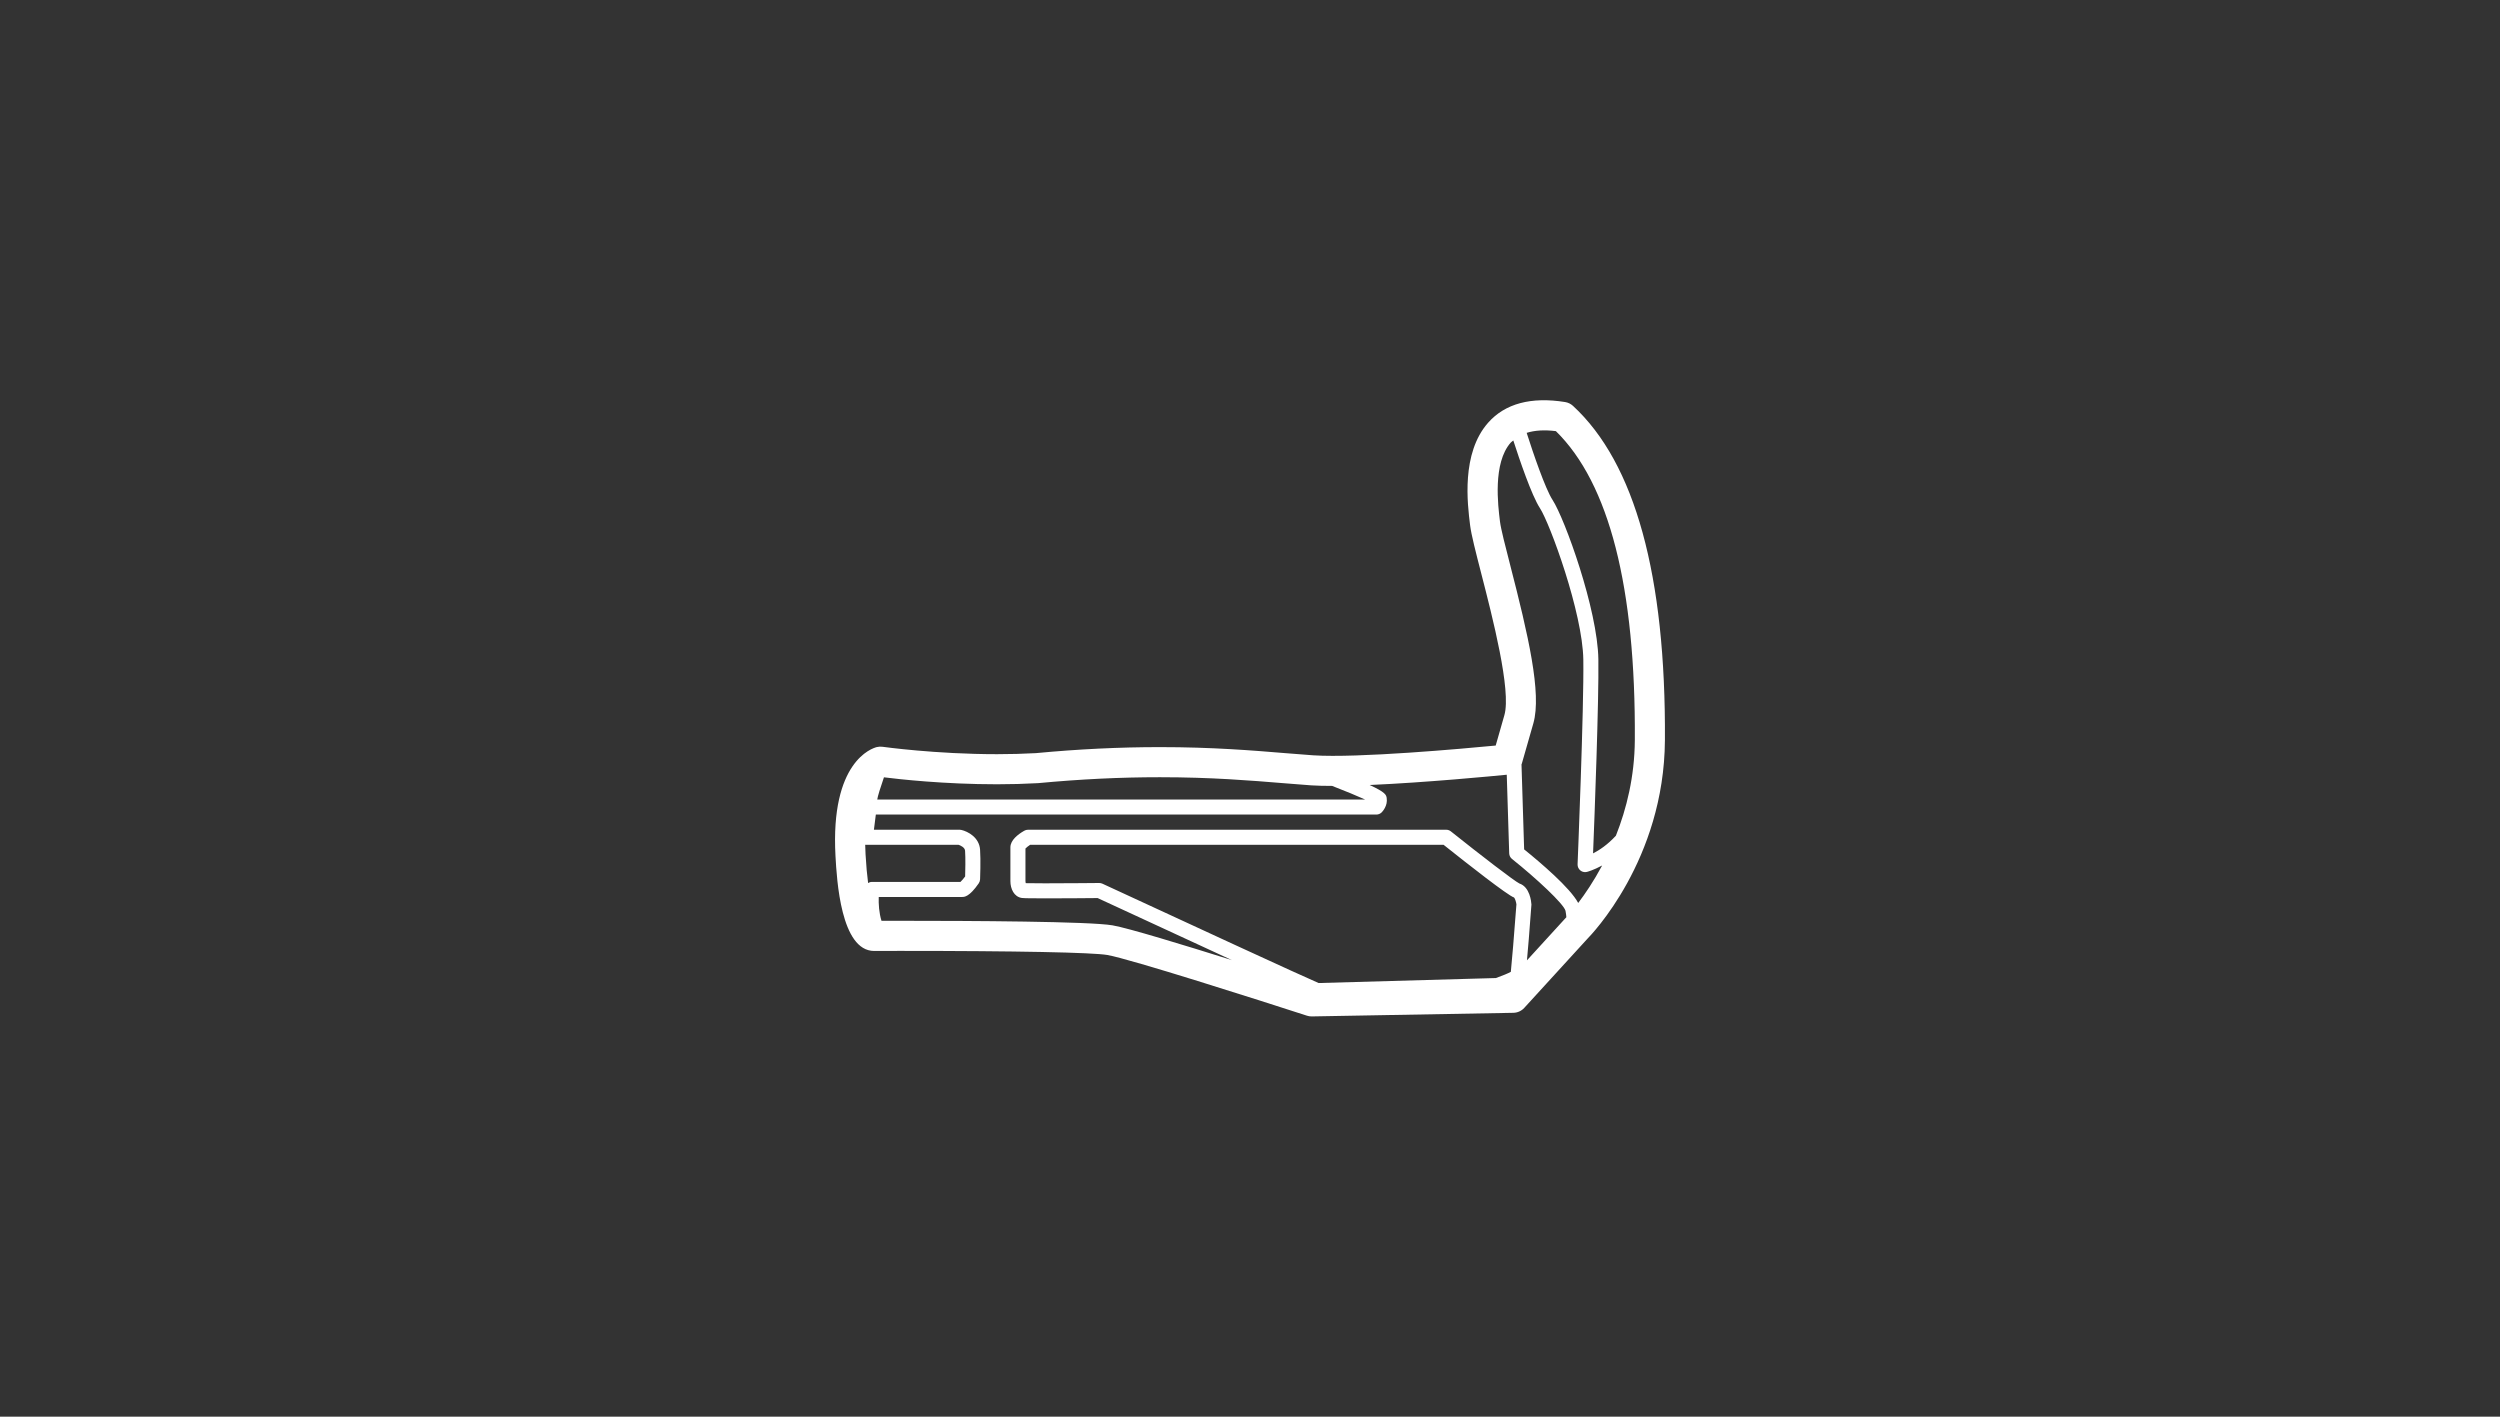 <?xml version="1.0" encoding="utf-8"?>
<!-- Generator: Adobe Illustrator 16.0.0, SVG Export Plug-In . SVG Version: 6.00 Build 0)  -->
<!DOCTYPE svg PUBLIC "-//W3C//DTD SVG 1.1//EN" "http://www.w3.org/Graphics/SVG/1.1/DTD/svg11.dtd">
<svg version="1.1" id="Ebene_1" xmlns="http://www.w3.org/2000/svg" xmlns:xlink="http://www.w3.org/1999/xlink" x="0px" y="0px"
	 width="300px" height="170px" viewBox="0 0 300 170" enable-background="new 0 0 300 170" xml:space="preserve">
<rect x="0" y="0" width="300" height="170" fill="#333333" stroke="none"/>
<path id="Griffe" fill="#FFFFFF" d="M188.757,48.703c-0.26-0.24-0.584-0.397-0.934-0.456c-4.095-0.661-7.218,0.182-9.25,2.48
	c-3.239,3.668-2.482,9.725-2.16,12.31c0.142,1.133,0.666,3.177,1.333,5.768c1.354,5.259,3.623,14.063,2.781,17.007l-1.044,3.654
	c-3.968,0.379-16.583,1.521-21.889,1.172c-1.013-0.068-2.116-0.159-3.322-0.258c-3.912-0.323-8.78-0.726-15.076-0.726
	c-4.873,0-9.771,0.238-14.901,0.723c-1.475,0.081-3.038,0.125-4.649,0.125c-7.383,0-13.678-0.879-13.739-0.888
	c-0.229-0.032-0.465-0.02-0.691,0.034c-0.573,0.145-5.587,1.728-4.957,13.084c0.157,2.814,0.633,11.383,4.646,11.383
	c0.039,0,0.081,0,0.127-0.004l3.109-0.004c13.727,0,22.982,0.184,24.752,0.493c2.732,0.479,18.205,5.419,23.938,7.281
	c0.179,0.059,0.367,0.089,0.558,0.089c0.011,0,0.021,0,0.032,0l24.184-0.433c0.497-0.009,0.967-0.223,1.302-0.587l7.604-8.322
	c0.374-0.379,9.189-9.414,9.279-23.808C199.912,69.061,196.202,55.563,188.757,48.703z M186.706,51.736
	c6.397,6.271,9.587,18.737,9.473,37.065c-0.027,4.416-1.004,8.281-2.27,11.481c-0.993,1.083-1.997,1.746-2.741,2.123
	c0.178-4.45,0.708-18.384,0.636-23.282c-0.087-5.977-4.038-16.894-5.5-19.136c-0.864-1.323-2.319-5.59-3.104-8.045
	C184.154,51.644,185.304,51.56,186.706,51.736z M124.565,93.978c5.084-0.479,9.871-0.711,14.631-0.711
	c6.148,0,10.933,0.396,14.78,0.712c1.223,0.102,2.348,0.194,3.379,0.264c0.719,0.048,1.573,0.064,2.5,0.066
	c1.574,0.611,3.023,1.207,3.961,1.634h-58.547c0.041-0.352,0.397-1.496,0.804-2.665c1.828,0.229,7.235,0.836,13.574,0.836
	C121.325,94.113,122.955,94.068,124.565,93.978z M104.616,105.83c-0.164,0-0.31,0.057-0.444,0.135
	c-0.123-0.95-0.229-2.076-0.305-3.434c-0.022-0.403-0.037-0.788-0.044-1.161c0.007,0,0.011,0.004,0.018,0.004h11.182
	c0.212,0.072,0.757,0.298,0.787,0.718c0.063,0.903,0.026,2.461,0.007,3.085c-0.201,0.268-0.423,0.526-0.561,0.653H104.616z
	 M181.3,116.622c-0.322,0.177-1.062,0.485-1.793,0.743c-6.963,0.198-19.674,0.557-21.273,0.599
	c-1.628-0.68-16.219-7.416-25.942-11.921c-0.12-0.055-0.25-0.084-0.381-0.084c-0.003,0-0.007,0-0.009,0
	c-0.002,0-3.797,0.039-6.504,0.039c-1.409,0-2.037-0.01-2.313-0.019c-0.016-0.076-0.03-0.168-0.03-0.238v-3.916
	c0.103-0.115,0.328-0.298,0.561-0.451h49.61c2.945,2.346,7.707,6.083,8.458,6.326c0.116,0.097,0.261,0.575,0.286,0.824
	C181.715,111.968,181.39,115.849,181.3,116.622z M182.332,106.021c-0.59-0.276-4.646-3.399-8.228-6.256
	c-0.161-0.129-0.357-0.197-0.562-0.197h-50.181c-0.159,0-0.314,0.04-0.448,0.12c-0.76,0.434-1.665,1.132-1.665,1.992v4.061
	c0,0.904,0.427,1.879,1.379,2.016c0.116,0.016,0.331,0.047,2.771,0.047c2.342,0,5.494-0.027,6.319-0.036
	c7.151,3.313,12.334,5.709,16.111,7.446c-5.855-1.839-12.425-3.842-14.312-4.171c-2.73-0.477-17.069-0.547-25.374-0.547
	l-2.362,0.003c-0.296-0.93-0.363-2.042-0.332-2.862h10.007c0.26,0,0.865,0,1.997-1.642c0.097-0.142,0.151-0.307,0.159-0.479
	c0.003-0.093,0.088-2.312-0.001-3.554c-0.104-1.478-1.462-2.187-2.249-2.37c-0.067-0.016-0.137-0.024-0.206-0.024H104.87
	c0.072-0.544,0.155-1.204,0.229-1.82h60.064c0.239,0,0.469-0.096,0.639-0.265c0.077-0.078,0.756-0.788,0.598-1.737
	c-0.059-0.351-0.122-0.661-2.042-1.546c6.79-0.295,14.926-1.082,16.452-1.233l0.293,9.434c0.009,0.265,0.132,0.514,0.341,0.677
	c2.935,2.341,6.214,5.399,6.416,6.219c0.058,0.281,0.081,0.532,0.103,0.771c-0.025,0.027-0.061,0.064-0.066,0.069l-4.664,5.105
	c0.123-1.303,0.296-3.366,0.539-6.703C183.75,108.191,183.583,106.438,182.332,106.021z M189.384,108.356
	c-0.964-1.822-4.562-4.877-6.487-6.429l-0.317-10.201c0.011-0.029,0.032-0.057,0.038-0.087l1.384-4.837
	c1.026-3.592-0.641-10.684-2.756-18.899c-0.61-2.367-1.136-4.411-1.248-5.313c-0.24-1.921-0.876-7.025,1.284-9.473
	c0.091-0.102,0.215-0.167,0.315-0.259c0.735,2.275,2.195,6.589,3.193,8.118c1.201,1.841,5.126,12.556,5.208,18.176
	c0.087,5.78-0.683,24.378-0.689,24.565c-0.011,0.281,0.109,0.554,0.328,0.733c0.163,0.136,0.367,0.206,0.575,0.206
	c0.069,0,0.139-0.009,0.208-0.024c0.074-0.018,0.818-0.219,1.838-0.774C191.231,105.776,190.194,107.295,189.384,108.356z"/>
</svg>
